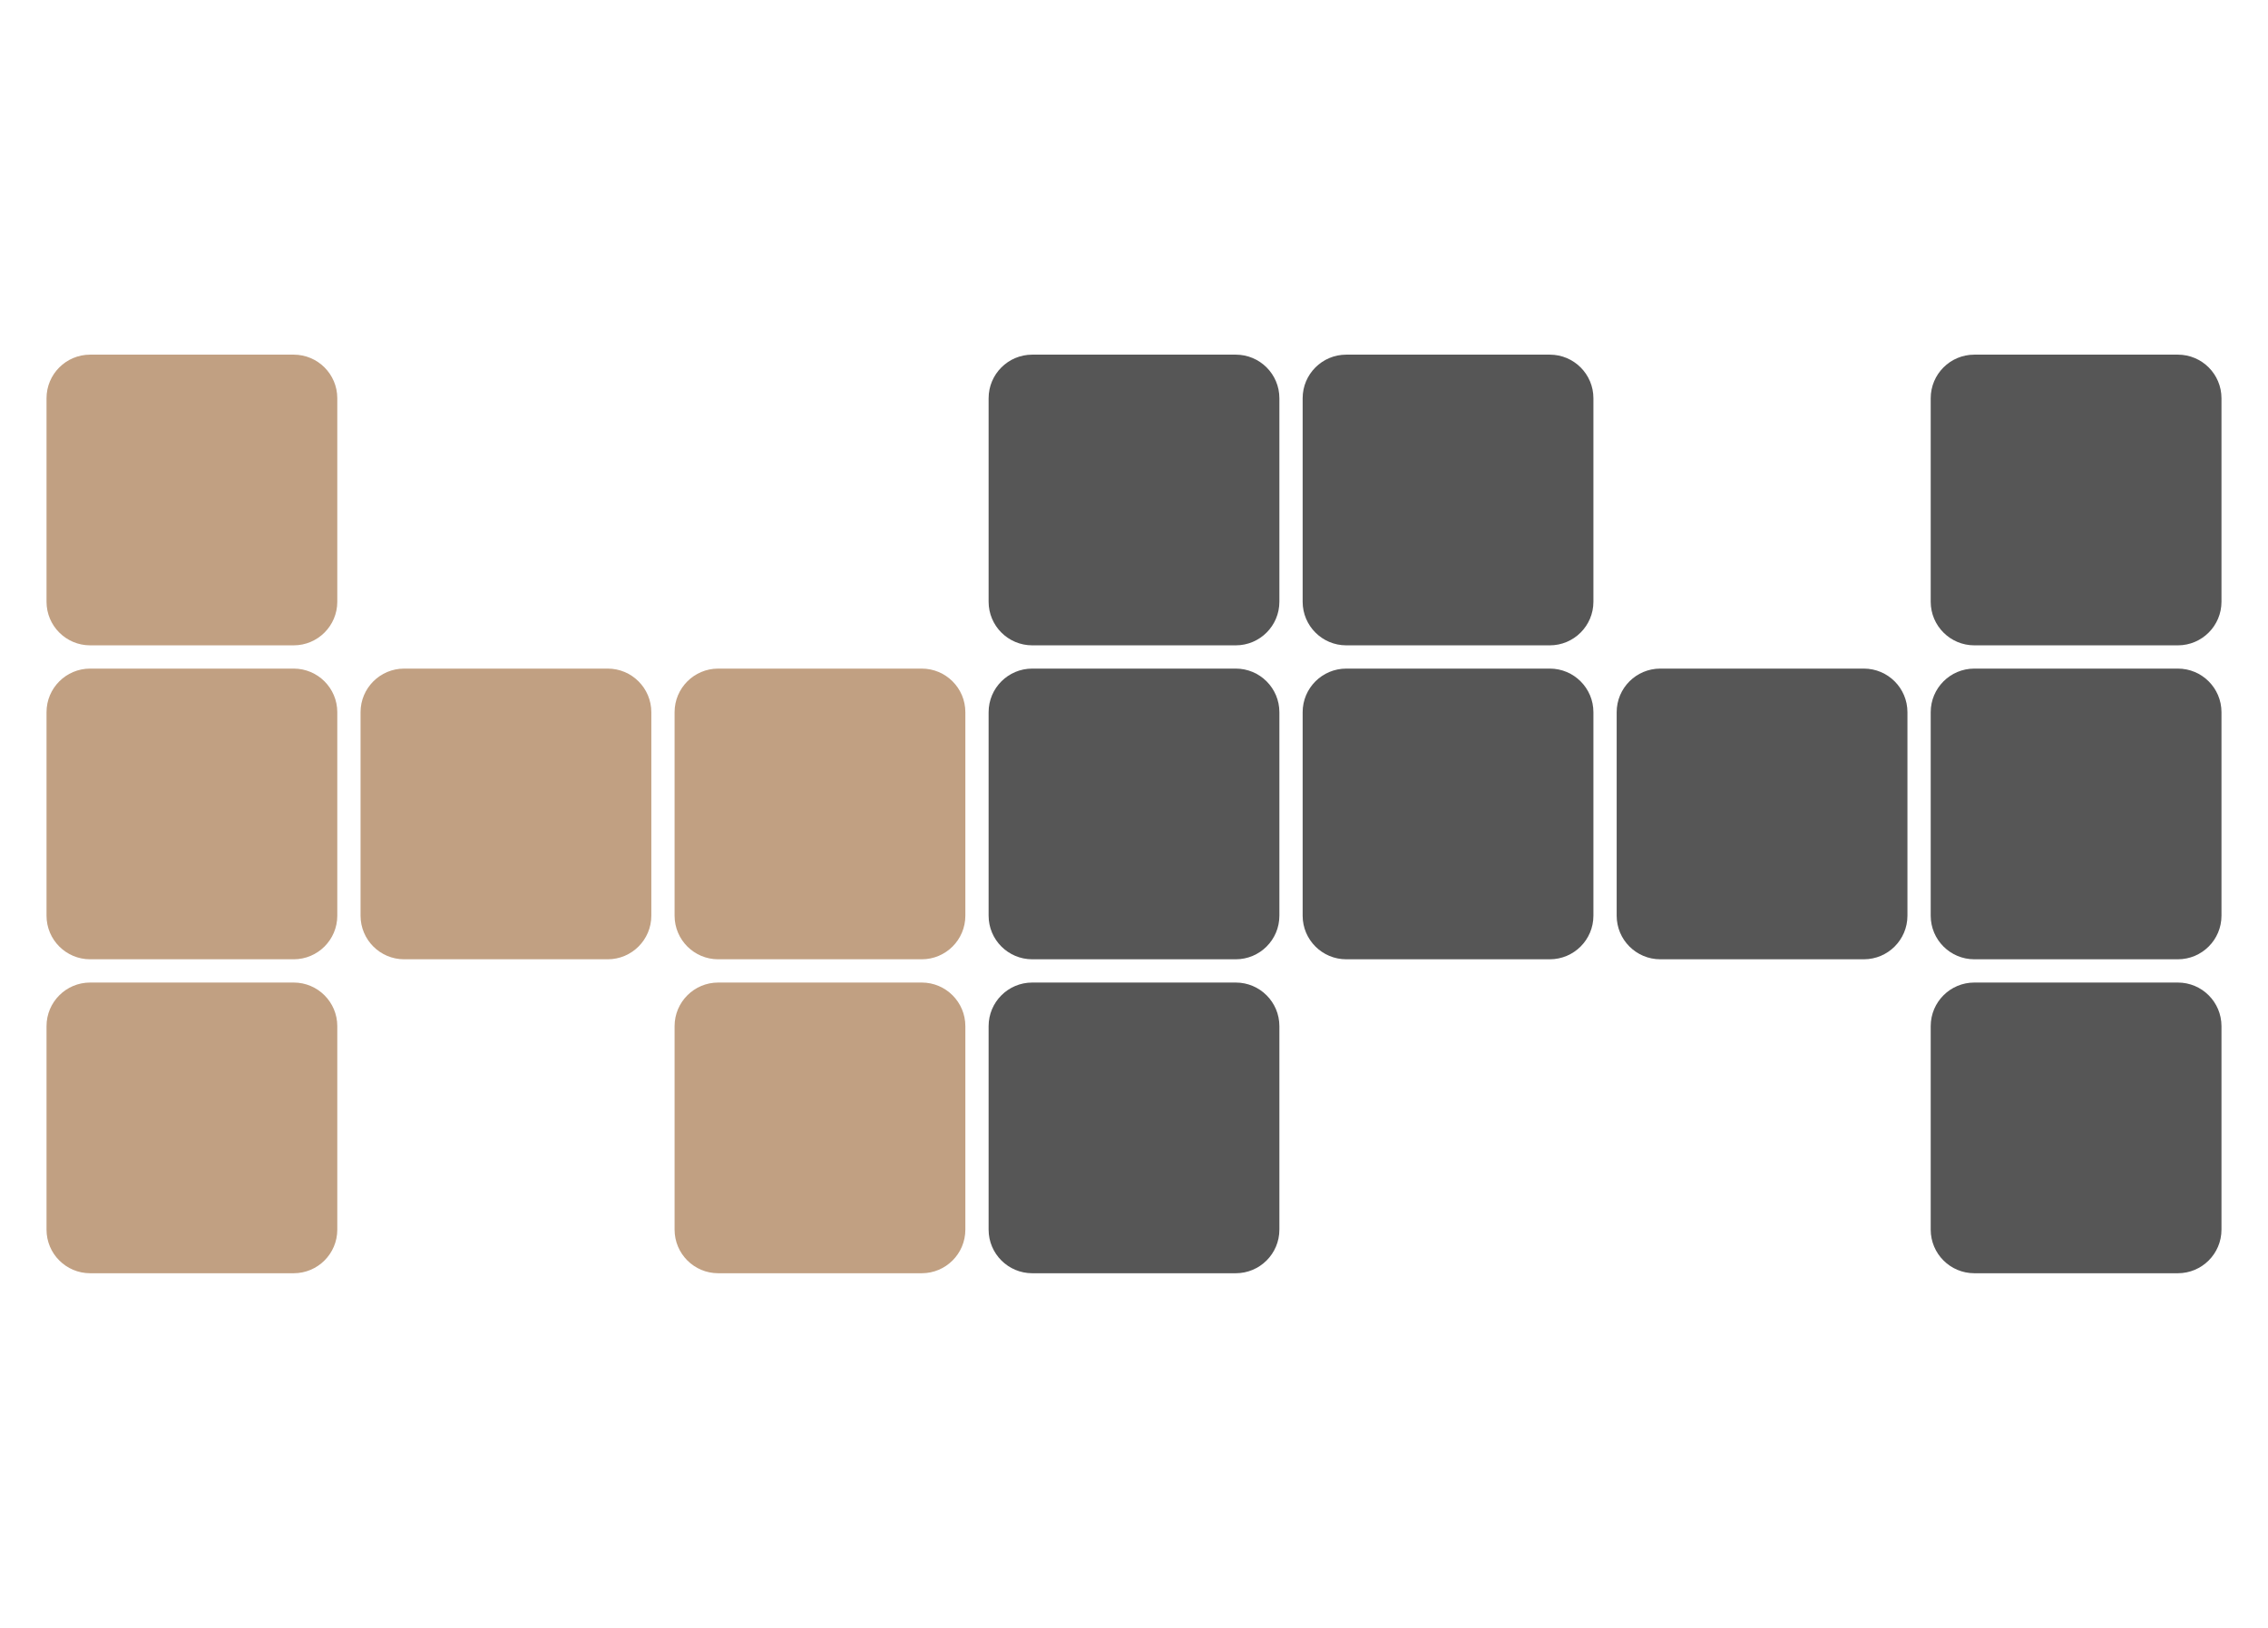 <?xml version="1.0" encoding="UTF-8"?>
<svg width="780px" height="560px" viewBox="0 0 780 560" xmlns="http://www.w3.org/2000/svg" xmlns:xlink="http://www.w3.org/1999/xlink" version="1.1">
 <!-- Generated by Pixelmator Pro 1.2.3 -->
 <path id="path" d="M31 230 C22.716 230 16 236.716 16 245 L16 315 C16 323.284 22.716 330 31 330 L101 330 C109.284 330 116 323.284 116 315 L116 245 C116 236.716 109.284 230 101 230 Z" fill="#c1a082" fill-opacity="1" stroke="none"/>
 <path id="path-1" d="M139 230 C130.716 230 124 236.716 124 245 L124 315 C124 323.284 130.716 330 139 330 L209 330 C217.284 330 224 323.284 224 315 L224 245 C224 236.716 217.284 230 209 230 Z" fill="#c1a082" fill-opacity="1" stroke="none"/>
 <path id="path-2" d="M247 230 C238.716 230 232 236.716 232 245 L232 315 C232 323.284 238.716 330 247 330 L317 330 C325.284 330 332 323.284 332 315 L332 245 C332 236.716 325.284 230 317 230 Z" fill="#c1a082" fill-opacity="1" stroke="none"/>
 <path id="path-3" d="M355 230 C346.716 230 340 236.716 340 245 L340 315 C340 323.284 346.716 330 355 330 L425 330 C433.284 330 440 323.284 440 315 L440 245 C440 236.716 433.284 230 425 230 Z" fill="#565656" fill-opacity="1" stroke="none"/>
 <path id="path-4" d="M463 230 C454.716 230 448 236.716 448 245 L448 315 C448 323.284 454.716 330 463 330 L533 330 C541.284 330 548 323.284 548 315 L548 245 C548 236.716 541.284 230 533 230 Z" fill="#565656" fill-opacity="1" stroke="none"/>
 <path id="path-5" d="M571 230 C562.716 230 556 236.716 556 245 L556 315 C556 323.284 562.716 330 571 330 L641 330 C649.284 330 656 323.284 656 315 L656 245 C656 236.716 649.284 230 641 230 Z" fill="#565656" fill-opacity="1" stroke="none"/>
 <path id="path-6" d="M679 230 C670.716 230 664 236.716 664 245 L664 315 C664 323.284 670.716 330 679 330 L749 330 C757.284 330 764 323.284 764 315 L764 245 C764 236.716 757.284 230 749 230 Z" fill="#565656" fill-opacity="1" stroke="none"/>
 <path id="path-7" d="M31 122 C22.716 122 16 128.716 16 137 L16 207 C16 215.284 22.716 222 31 222 L101 222 C109.284 222 116 215.284 116 207 L116 137 C116 128.716 109.284 122 101 122 Z" fill="#c1a082" fill-opacity="1" stroke="none"/>
 <path id="path-8" d="M31 338 C22.716 338 16 344.716 16 353 L16 423 C16 431.284 22.716 438 31 438 L101 438 C109.284 438 116 431.284 116 423 L116 353 C116 344.716 109.284 338 101 338 Z" fill="#c1a082" fill-opacity="1" stroke="none"/>
 <path id="path-9" d="M247 338 C238.716 338 232 344.716 232 353 L232 423 C232 431.284 238.716 438 247 438 L317 438 C325.284 438 332 431.284 332 423 L332 353 C332 344.716 325.284 338 317 338 Z" fill="#c1a082" fill-opacity="1" stroke="none"/>
 <path id="path-10" d="M463 122 C454.716 122 448 128.716 448 137 L448 207 C448 215.284 454.716 222 463 222 L533 222 C541.284 222 548 215.284 548 207 L548 137 C548 128.716 541.284 122 533 122 Z" fill="#565656" fill-opacity="1" stroke="none"/>
 <path id="path-11" d="M679 122 C670.716 122 664 128.716 664 137 L664 207 C664 215.284 670.716 222 679 222 L749 222 C757.284 222 764 215.284 764 207 L764 137 C764 128.716 757.284 122 749 122 Z" fill="#565656" fill-opacity="1" stroke="none"/>
 <path id="path-12" d="M679 338 C670.716 338 664 344.716 664 353 L664 423 C664 431.284 670.716 438 679 438 L749 438 C757.284 438 764 431.284 764 423 L764 353 C764 344.716 757.284 338 749 338 Z" fill="#565656" fill-opacity="1" stroke="none"/>
 <path id="path-13" d="M355 122 C346.716 122 340 128.716 340 137 L340 207 C340 215.284 346.716 222 355 222 L425 222 C433.284 222 440 215.284 440 207 L440 137 C440 128.716 433.284 122 425 122 Z" fill="#565656" fill-opacity="1" stroke="none"/>
 <path id="path-14" d="M355 338 C346.716 338 340 344.716 340 353 L340 423 C340 431.284 346.716 438 355 438 L425 438 C433.284 438 440 431.284 440 423 L440 353 C440 344.716 433.284 338 425 338 Z" fill="#565656" fill-opacity="1" stroke="none"/>
</svg>
